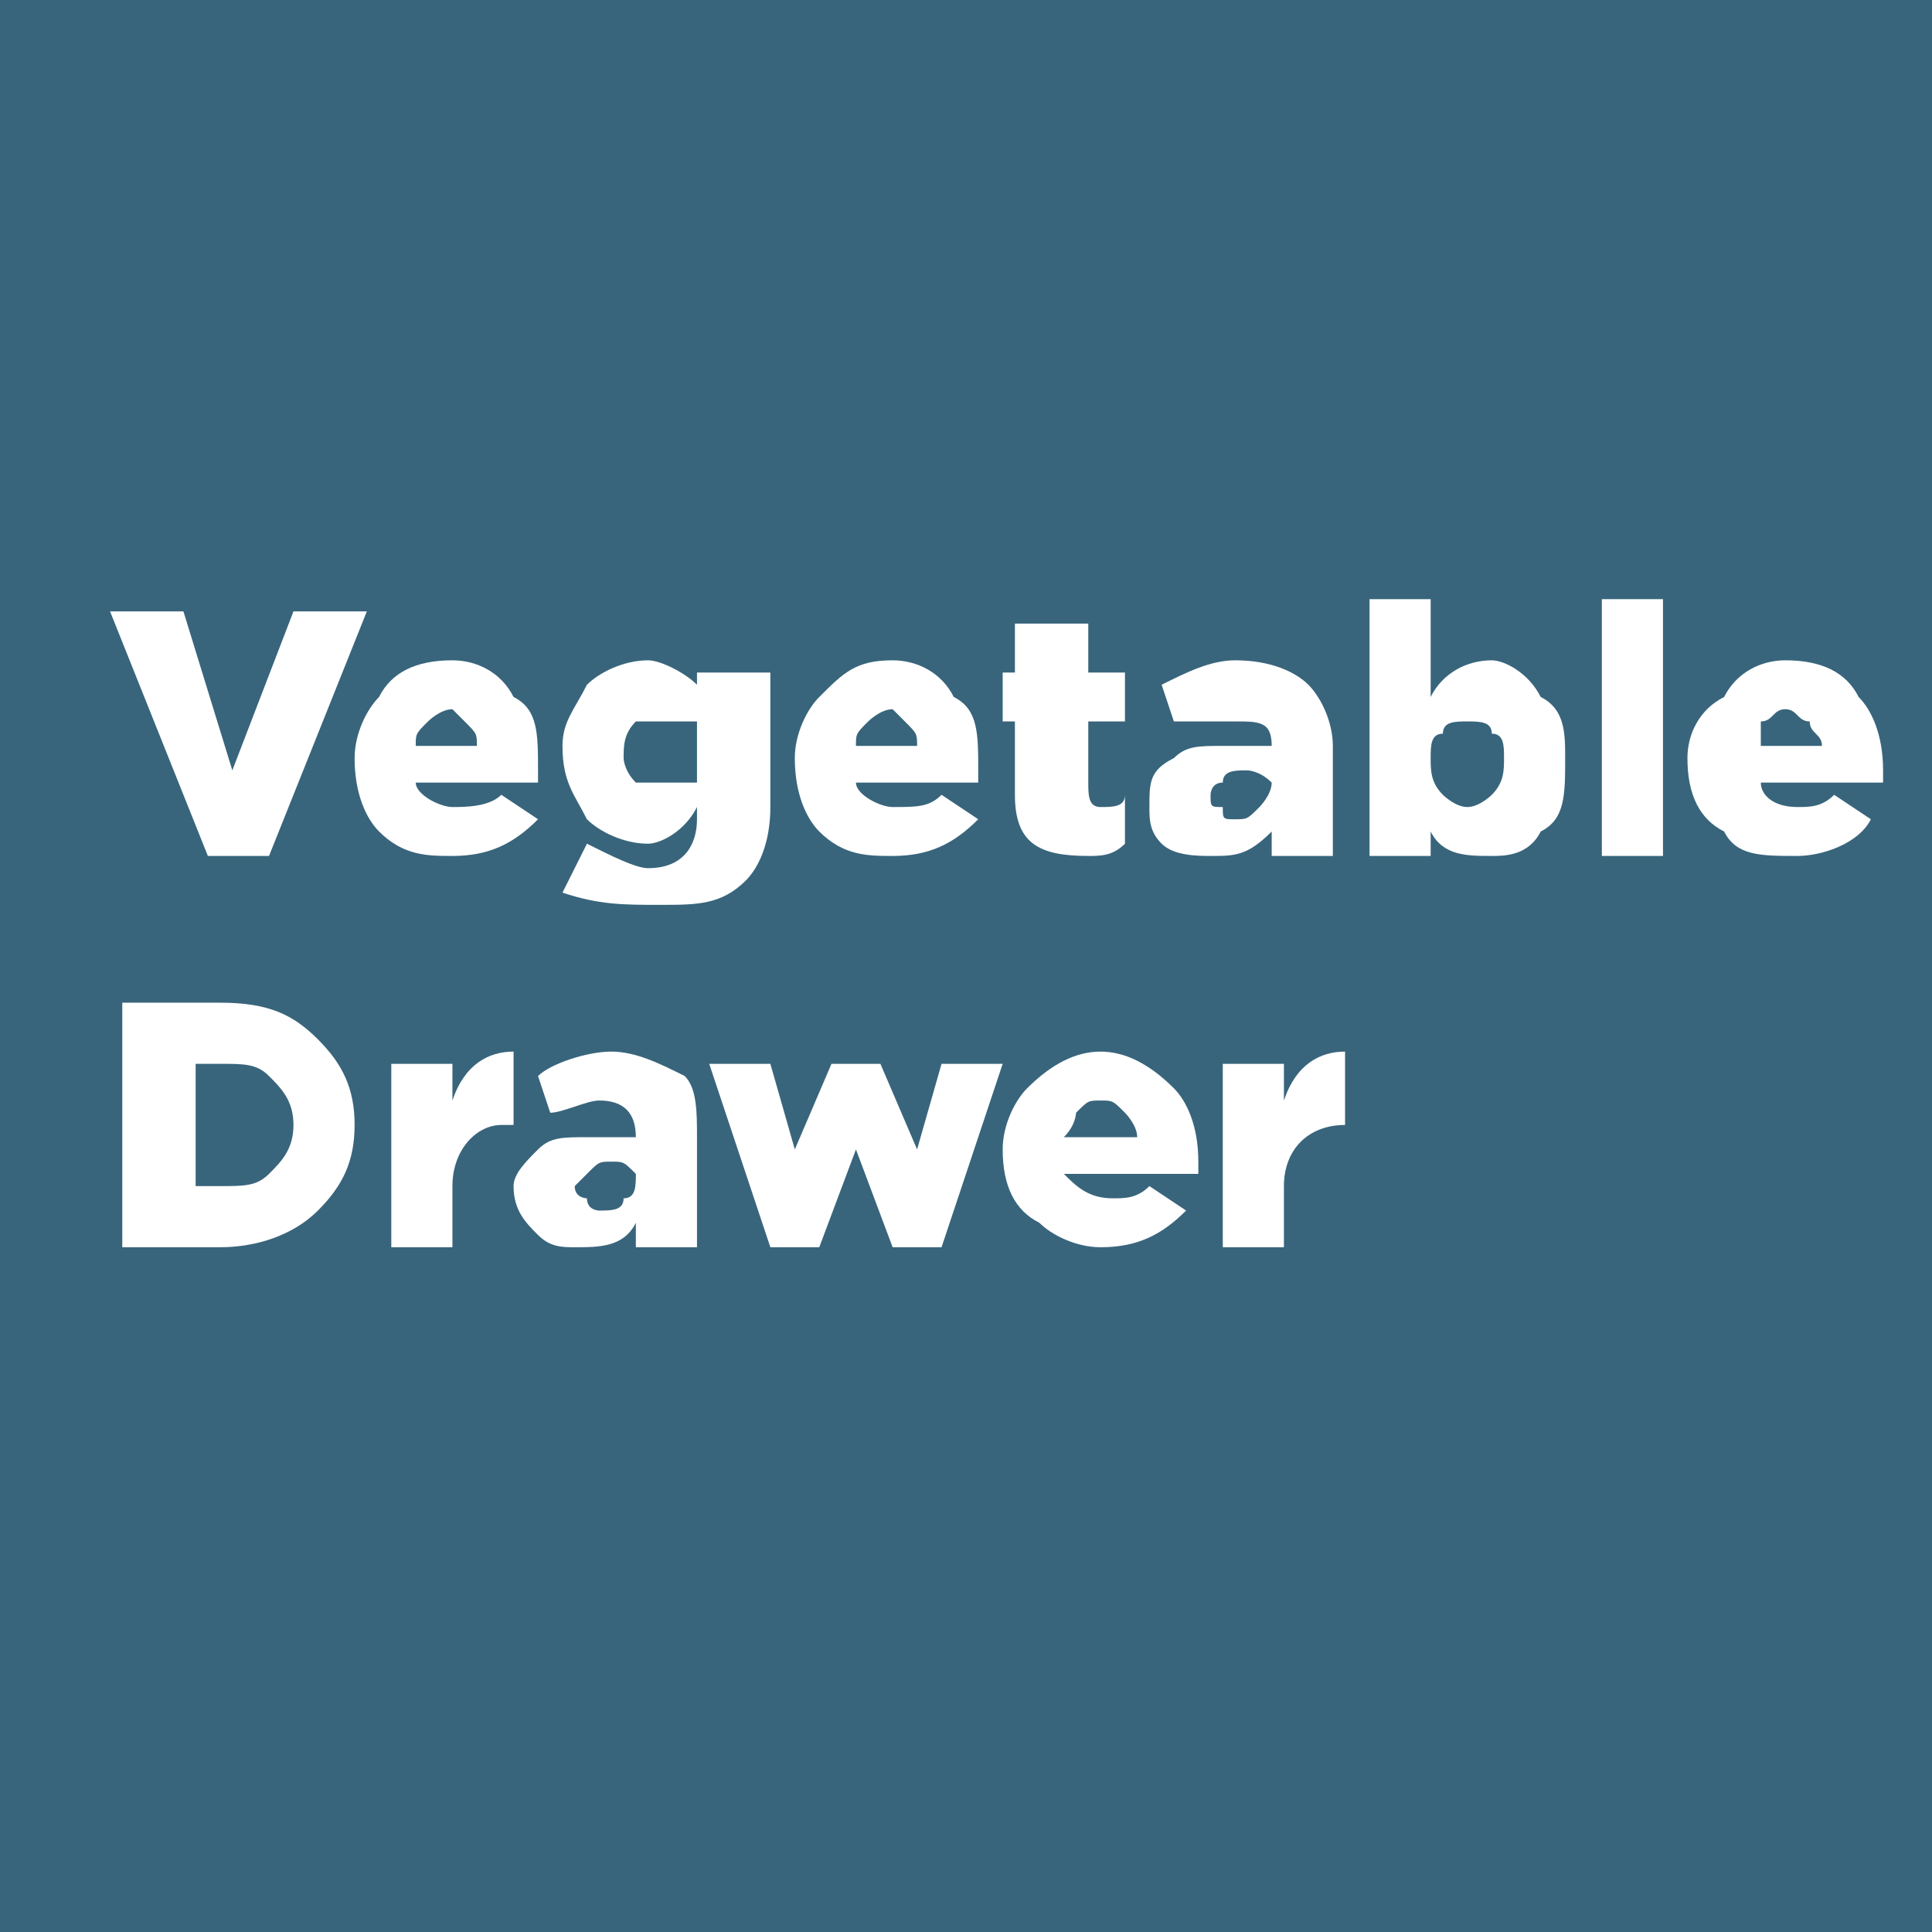 <?xml version="1.0" encoding="UTF-8"?>
<!DOCTYPE svg PUBLIC "-//W3C//DTD SVG 1.1//EN" "http://www.w3.org/Graphics/SVG/1.1/DTD/svg11.dtd">
<!-- Creator: CorelDRAW 2020 (64-Bit) -->
<svg xmlns="http://www.w3.org/2000/svg" xml:space="preserve" width="47px" height="47px" version="1.1" style="shape-rendering:geometricPrecision; text-rendering:geometricPrecision; image-rendering:optimizeQuality; fill-rule:evenodd; clip-rule:evenodd"
viewBox="0 0 1.58 1.58"
 xmlns:xlink="http://www.w3.org/1999/xlink"
 xmlns:xodm="http://www.corel.com/coreldraw/odm/2003">
 <defs>
  <style type="text/css">
   <![CDATA[
    .fil0 {fill:#38657C}
    .fil1 {fill:white;fill-rule:nonzero}
   ]]>
  </style>
 </defs>
 <g id="Слой_x0020_1">
  <rect class="fil0" width="1.58" height="1.58"/>
  <polygon class="fil1" points="0.17,0.7 0.09,0.5 0.15,0.5 0.19,0.63 0.24,0.5 0.3,0.5 0.22,0.7 "/>
  <path id="1" class="fil1" d="M0.37 0.7c-0.02,0 -0.04,0 -0.06,-0.02 -0.01,-0.01 -0.02,-0.03 -0.02,-0.06 0,-0.02 0.01,-0.04 0.02,-0.05 0.01,-0.02 0.03,-0.03 0.06,-0.03 0.02,0 0.04,0.01 0.05,0.03 0.02,0.01 0.02,0.03 0.02,0.06 0,0 0,0.01 0,0.01l-0.1 0c0,0.01 0.02,0.02 0.03,0.02 0.01,0 0.03,0 0.04,-0.01l0.03 0.02c-0.02,0.02 -0.04,0.03 -0.07,0.03zm-0.03 -0.09l0.05 0c0,-0.01 0,-0.01 -0.01,-0.02 0,0 -0.01,-0.01 -0.01,-0.01 -0.01,0 -0.02,0.01 -0.02,0.01 -0.01,0.01 -0.01,0.01 -0.01,0.02z"/>
  <path id="2" class="fil1" d="M0.54 0.74c-0.03,0 -0.05,0 -0.08,-0.01l0.02 -0.04c0.02,0.01 0.04,0.02 0.05,0.02 0.03,0 0.04,-0.02 0.04,-0.04l0 -0.01c-0.01,0.02 -0.03,0.03 -0.04,0.03 -0.02,0 -0.04,-0.01 -0.05,-0.02 -0.01,-0.02 -0.02,-0.03 -0.02,-0.06 0,-0.02 0.01,-0.03 0.02,-0.05 0.01,-0.01 0.03,-0.02 0.05,-0.02 0.01,0 0.03,0.01 0.04,0.02l0 -0.01 0.06 0 0 0.11c0,0.03 -0.01,0.05 -0.02,0.06 -0.02,0.02 -0.04,0.02 -0.07,0.02zm0 -0.1c0.01,0 0.02,0 0.03,0 0,-0.01 0,-0.02 0,-0.03 0,0 0,-0.01 0,-0.02 -0.01,0 -0.02,0 -0.03,0 -0.01,0 -0.01,0 -0.02,0 -0.01,0.01 -0.01,0.02 -0.01,0.03 0,0 0,0.01 0.01,0.02 0.01,0 0.01,0 0.02,0z"/>
  <path id="3" class="fil1" d="M0.73 0.7c-0.02,0 -0.04,0 -0.06,-0.02 -0.01,-0.01 -0.02,-0.03 -0.02,-0.06 0,-0.02 0.01,-0.04 0.02,-0.05 0.02,-0.02 0.03,-0.03 0.06,-0.03 0.02,0 0.04,0.01 0.05,0.03 0.02,0.01 0.02,0.03 0.02,0.06 0,0 0,0.01 0,0.01l-0.1 0c0,0.01 0.02,0.02 0.03,0.02 0.02,0 0.03,0 0.04,-0.01l0.03 0.02c-0.02,0.02 -0.04,0.03 -0.07,0.03zm-0.03 -0.09l0.05 0c0,-0.01 0,-0.01 -0.01,-0.02 0,0 -0.01,-0.01 -0.01,-0.01 -0.01,0 -0.02,0.01 -0.02,0.01 -0.01,0.01 -0.01,0.01 -0.01,0.02z"/>
  <path id="4" class="fil1" d="M0.89 0.7c-0.04,0 -0.06,-0.01 -0.06,-0.05l0 -0.06 -0.01 0 0 -0.04 0.01 0 0 -0.04 0.06 0 0 0.04 0.03 0 0 0.04 -0.03 0 0 0.05c0,0.01 0,0.02 0.01,0.02 0.01,0 0.02,0 0.02,-0.01l0 0.04c-0.01,0.01 -0.02,0.01 -0.03,0.01z"/>
  <path id="5" class="fil1" d="M0.99 0.7c-0.01,0 -0.03,0 -0.04,-0.01 -0.01,-0.01 -0.01,-0.02 -0.01,-0.03 0,-0.02 0,-0.03 0.02,-0.04 0.01,-0.01 0.02,-0.01 0.04,-0.01 0.01,0 0.02,0 0.04,0l0 0c0,-0.02 -0.01,-0.02 -0.03,-0.02 -0.02,0 -0.03,0 -0.05,0l-0.01 -0.03c0.02,-0.01 0.04,-0.02 0.06,-0.02 0.03,0 0.05,0.01 0.06,0.02 0.01,0.01 0.02,0.03 0.02,0.05l0 0.09 -0.05 0 0 -0.02c-0.02,0.02 -0.03,0.02 -0.05,0.02zm0.02 -0.03c0.01,0 0.01,0 0.02,-0.01 0,0 0.01,-0.01 0.01,-0.02l0 0c-0.01,-0.01 -0.02,-0.01 -0.02,-0.01 -0.01,0 -0.02,0 -0.02,0.01 -0.01,0 -0.01,0.01 -0.01,0.01 0,0.01 0,0.01 0.01,0.01 0,0.01 0,0.01 0.01,0.01z"/>
  <path id="6" class="fil1" d="M1.22 0.7c-0.02,0 -0.04,0 -0.05,-0.02l0 0.02 -0.05 0 0 -0.21 0.05 0 0 0.08c0.01,-0.02 0.03,-0.03 0.05,-0.03 0.01,0 0.03,0.01 0.04,0.03 0.02,0.01 0.02,0.03 0.02,0.05 0,0.03 0,0.05 -0.02,0.06 -0.01,0.02 -0.03,0.02 -0.04,0.02zm-0.02 -0.04c0.01,0 0.02,-0.01 0.02,-0.01 0.01,-0.01 0.01,-0.02 0.01,-0.03 0,-0.01 0,-0.02 -0.01,-0.02 0,-0.01 -0.01,-0.01 -0.02,-0.01 -0.01,0 -0.02,0 -0.02,0.01 -0.01,0 -0.01,0.01 -0.01,0.02 0,0.01 0,0.02 0.01,0.03 0,0 0.01,0.01 0.02,0.01z"/>
  <polygon id="7" class="fil1" points="1.31,0.7 1.31,0.49 1.36,0.49 1.36,0.7 "/>
  <path id="8" class="fil1" d="M1.47 0.7c-0.03,0 -0.05,0 -0.06,-0.02 -0.02,-0.01 -0.03,-0.03 -0.03,-0.06 0,-0.02 0.01,-0.04 0.03,-0.05 0.01,-0.02 0.03,-0.03 0.05,-0.03 0.03,0 0.05,0.01 0.06,0.03 0.01,0.01 0.02,0.03 0.02,0.06 0,0 0,0.01 0,0.01l-0.1 0c0,0.01 0.01,0.02 0.03,0.02 0.01,0 0.02,0 0.03,-0.01l0.03 0.02c-0.01,0.02 -0.04,0.03 -0.06,0.03zm-0.03 -0.09l0.05 0c0,-0.01 -0.01,-0.01 -0.01,-0.02 -0.01,0 -0.01,-0.01 -0.02,-0.01 -0.01,0 -0.01,0.01 -0.02,0.01 0,0.01 0,0.01 0,0.02z"/>
  <path id="9" class="fil1" d="M0.1 1.02l0 -0.2 0.08 0c0.04,0 0.06,0.01 0.08,0.03 0.02,0.02 0.03,0.04 0.03,0.07 0,0.03 -0.01,0.05 -0.03,0.07 -0.02,0.02 -0.05,0.03 -0.08,0.03l-0.08 0zm0.06 -0.05l0.02 0c0.02,0 0.03,0 0.04,-0.01 0.01,-0.01 0.02,-0.02 0.02,-0.04 0,-0.02 -0.01,-0.03 -0.02,-0.04 -0.01,-0.01 -0.02,-0.01 -0.04,-0.01l-0.02 0 0 0.1z"/>
  <path id="10" class="fil1" d="M0.32 1.02l0 -0.15 0.05 0 0 0.03c0.01,-0.03 0.03,-0.04 0.05,-0.04l0 0.06 -0.01 0c-0.02,0 -0.04,0.02 -0.04,0.05l0 0.05 -0.05 0z"/>
  <path id="11" class="fil1" d="M0.47 1.02c-0.01,0 -0.02,0 -0.03,-0.01 -0.01,-0.01 -0.02,-0.02 -0.02,-0.04 0,-0.01 0.01,-0.02 0.02,-0.03 0.01,-0.01 0.02,-0.01 0.04,-0.01 0.02,0 0.03,0 0.04,0l0 0c0,-0.02 -0.01,-0.03 -0.03,-0.03 -0.01,0 -0.03,0.01 -0.04,0.01l-0.01 -0.03c0.01,-0.01 0.04,-0.02 0.06,-0.02 0.02,0 0.04,0.01 0.06,0.02 0.01,0.01 0.01,0.03 0.01,0.05l0 0.09 -0.05 0 0 -0.02c-0.01,0.02 -0.03,0.02 -0.05,0.02zm0.02 -0.03c0.01,0 0.02,0 0.02,-0.01 0.01,0 0.01,-0.01 0.01,-0.02l0 0c-0.01,-0.01 -0.01,-0.01 -0.02,-0.01 -0.01,0 -0.01,0 -0.02,0.01 0,0 -0.01,0.01 -0.01,0.01 0,0.01 0.01,0.01 0.01,0.01 0,0.01 0.01,0.01 0.01,0.01z"/>
  <polygon id="12" class="fil1" points="0.63,1.02 0.58,0.87 0.63,0.87 0.65,0.94 0.68,0.87 0.72,0.87 0.75,0.94 0.77,0.87 0.82,0.87 0.77,1.02 0.73,1.02 0.7,0.94 0.67,1.02 "/>
  <path id="13" class="fil1" d="M0.9 1.02c-0.02,0 -0.04,-0.01 -0.05,-0.02 -0.02,-0.01 -0.03,-0.03 -0.03,-0.06 0,-0.02 0.01,-0.04 0.02,-0.05 0.02,-0.02 0.04,-0.03 0.06,-0.03 0.02,0 0.04,0.01 0.06,0.03 0.01,0.01 0.02,0.03 0.02,0.06 0,0 0,0 0,0.01l-0.11 0c0.01,0.01 0.02,0.02 0.04,0.02 0.01,0 0.02,0 0.03,-0.01l0.03 0.02c-0.02,0.02 -0.04,0.03 -0.07,0.03zm-0.03 -0.09l0.06 0c0,-0.01 -0.01,-0.02 -0.01,-0.02 -0.01,-0.01 -0.01,-0.01 -0.02,-0.01 -0.01,0 -0.01,0 -0.02,0.01 0,0 0,0.01 -0.01,0.02z"/>
  <path id="14" class="fil1" d="M1 1.02l0 -0.15 0.05 0 0 0.03c0.01,-0.03 0.03,-0.04 0.05,-0.04l0 0.06 0 0c-0.03,0 -0.05,0.02 -0.05,0.05l0 0.05 -0.05 0z"/>
 </g>
</svg>
